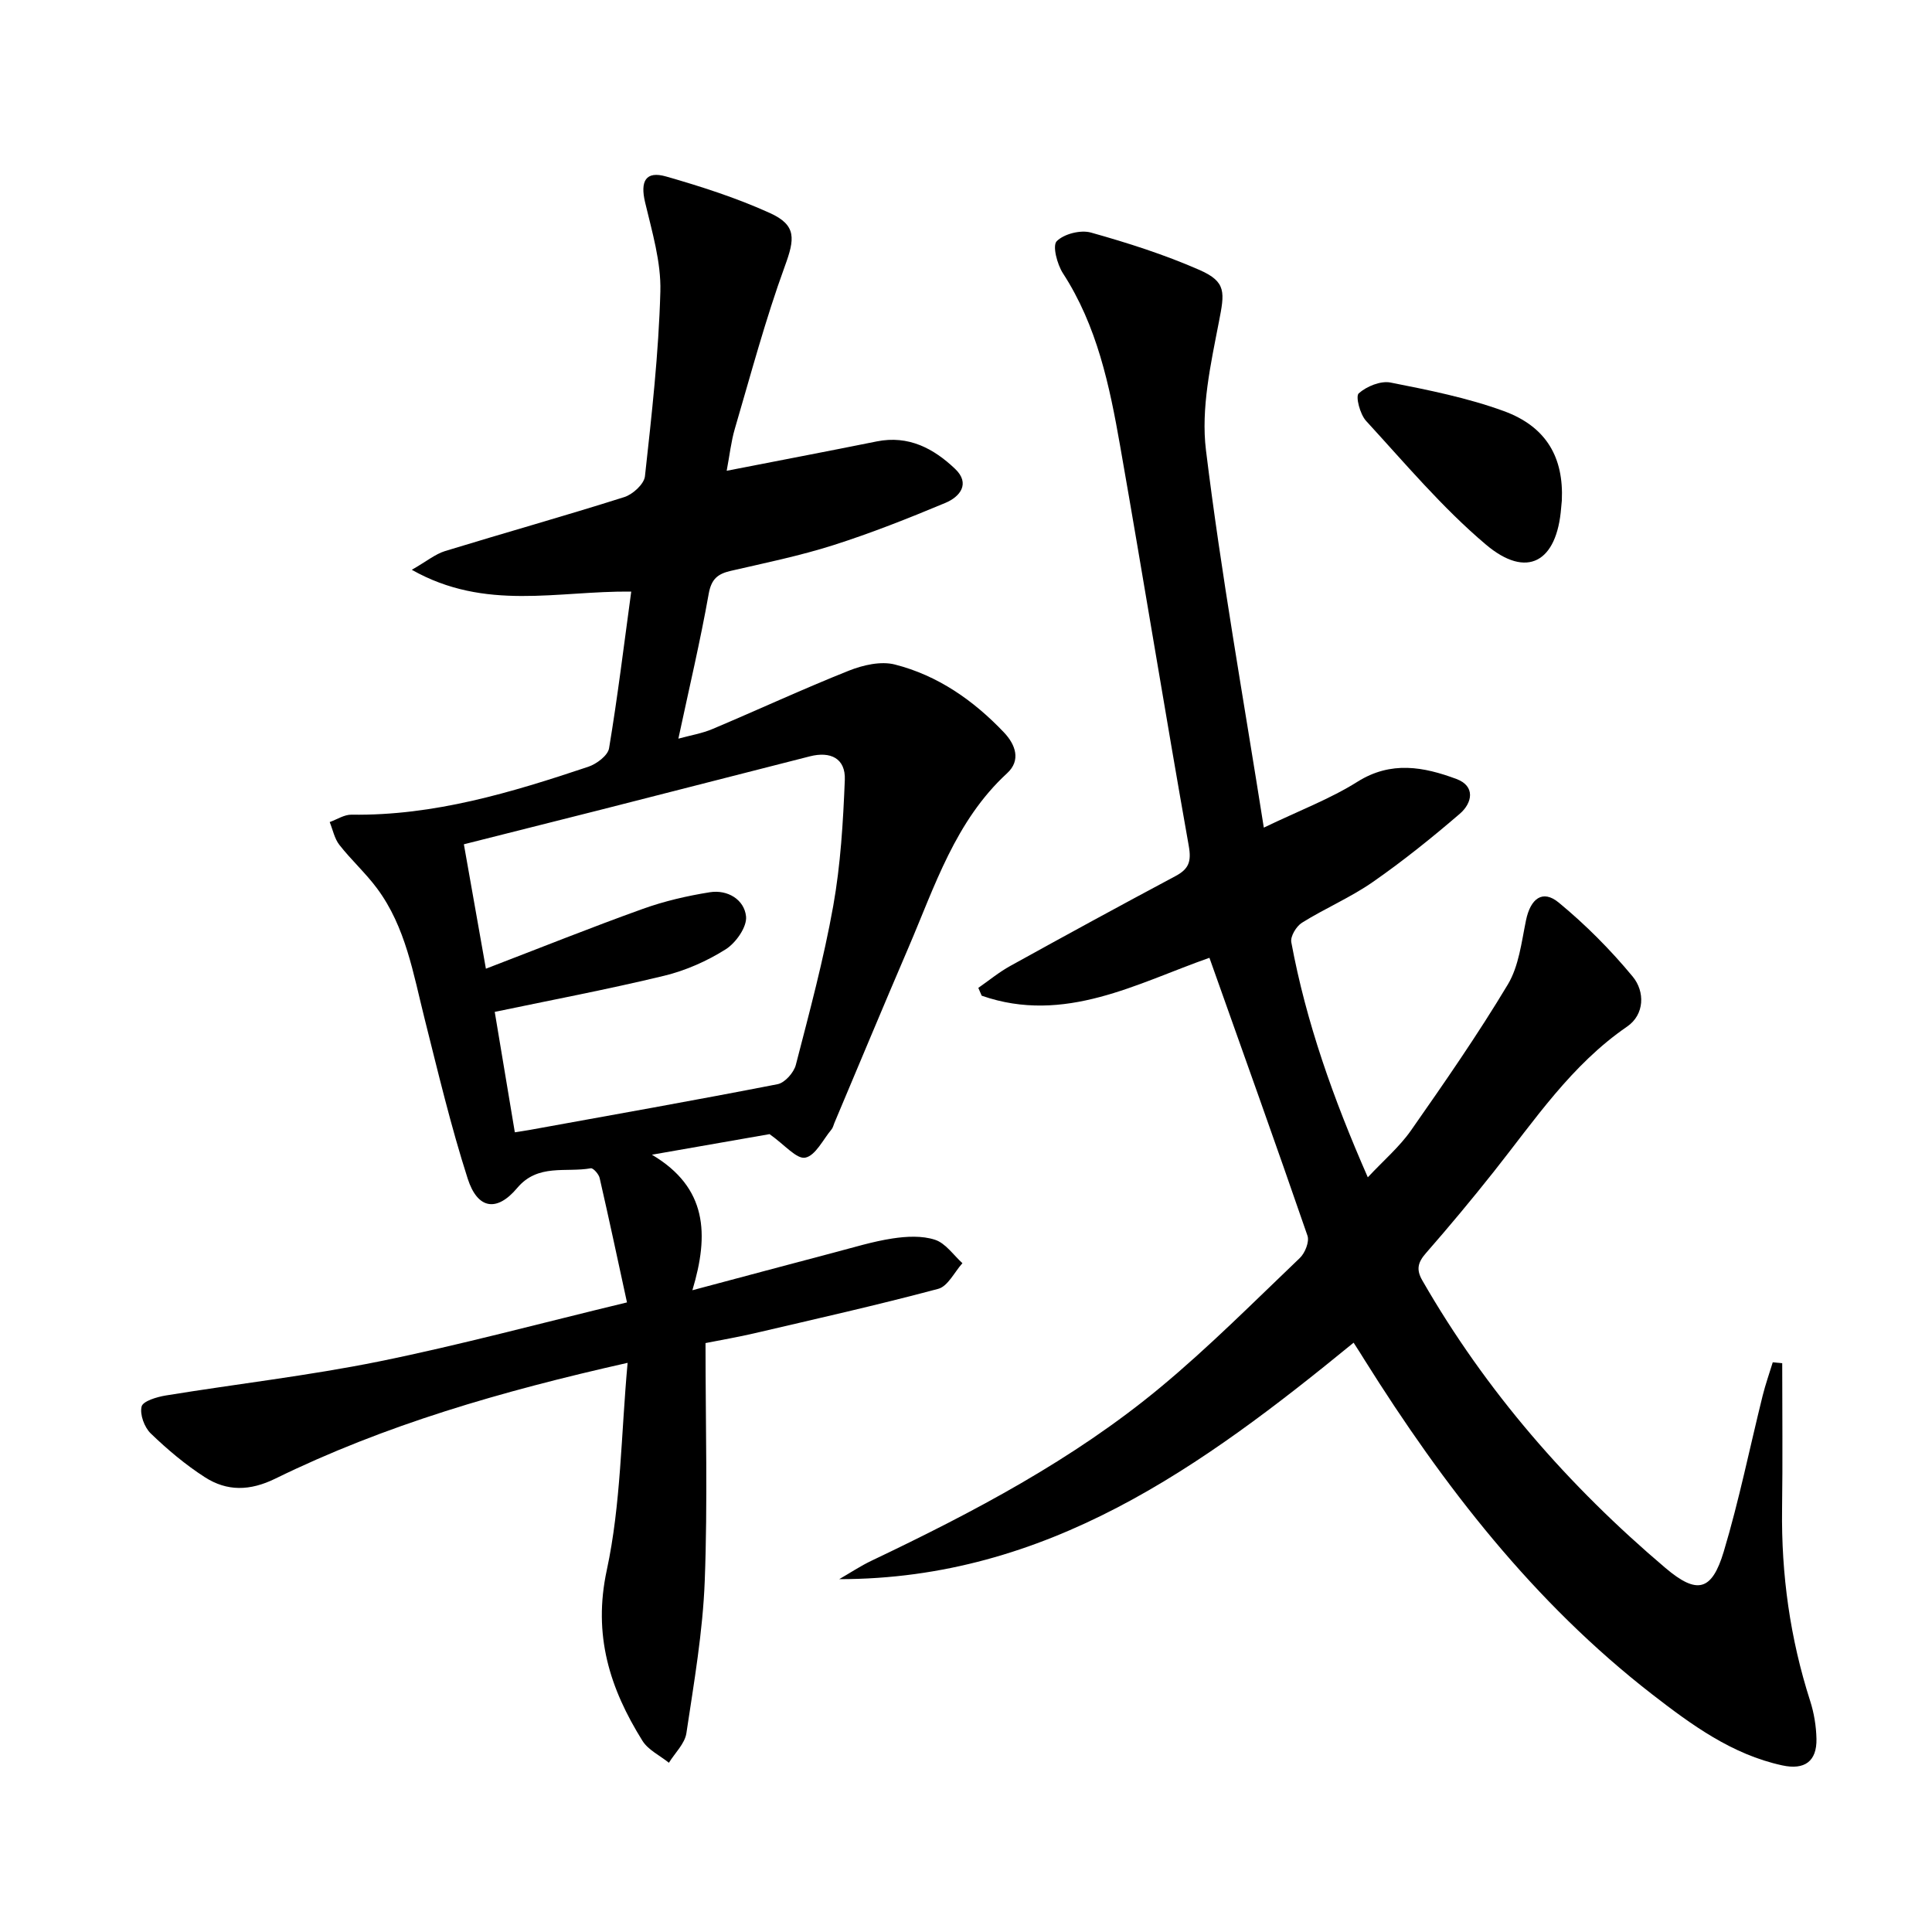<svg enable-background="new 0 0 400 400" viewBox="0 0 400 400" xmlns="http://www.w3.org/2000/svg"><path d="m129.94 282.16c-26.26 5.91-50.3 12.88-72.93 23.97-5.26 2.58-9.99 2.67-14.6-.29-4.02-2.59-7.75-5.73-11.2-9.06-1.32-1.27-2.3-3.94-1.89-5.58.28-1.12 3.17-1.98 5-2.28 14.72-2.4 29.57-4.09 44.18-7.05 16.74-3.4 33.26-7.87 51.31-12.22-1.92-8.83-3.72-17.31-5.66-25.76-.18-.8-1.34-2.1-1.83-2.01-5.17.93-10.95-1.03-15.24 4.08-4.21 5.01-8.2 4.43-10.25-1.94-3.49-10.87-6.13-22.01-8.92-33.1-2.35-9.34-3.91-18.97-9.82-26.95-2.36-3.19-5.37-5.91-7.82-9.04-1.02-1.3-1.36-3.13-2.01-4.73 1.5-.54 3.01-1.55 4.5-1.53 17.08.25 33.12-4.59 49.04-9.92 1.72-.58 4.05-2.32 4.3-3.83 1.77-10.61 3.07-21.29 4.59-32.44-15.3-.17-30.19 4.11-45.43-4.51 3.12-1.79 4.86-3.25 6.86-3.87 12.36-3.79 24.82-7.28 37.15-11.19 1.75-.56 4.08-2.69 4.26-4.3 1.4-12.72 2.84-25.47 3.19-38.24.17-6.13-1.72-12.39-3.16-18.48-1.04-4.39.12-6.56 4.35-5.35 7.3 2.09 14.6 4.44 21.5 7.57 5.58 2.53 5.13 5.39 3.09 10.98-4.02 11.02-7.05 22.41-10.36 33.68-.78 2.65-1.07 5.45-1.69 8.7 10.7-2.09 20.9-4.03 31.07-6.08 6.57-1.32 11.78 1.45 16.23 5.69 3.2 3.05.99 5.78-2 7.03-7.63 3.19-15.34 6.25-23.22 8.76-6.94 2.21-14.12 3.68-21.23 5.32-2.69.62-4.02 1.67-4.57 4.75-1.74 9.79-4.03 19.47-6.28 29.99 2.52-.69 4.9-1.08 7.05-1.99 9.44-3.98 18.75-8.3 28.26-12.09 2.92-1.16 6.61-2.01 9.51-1.27 8.89 2.26 16.28 7.42 22.59 14.06 2.42 2.55 3.54 5.79.66 8.44-10.74 9.88-14.96 23.37-20.45 36.15-5.18 12.06-10.22 24.18-15.32 36.27-.19.46-.3 1-.61 1.36-1.75 2.09-3.31 5.41-5.42 5.82-1.8.35-4.25-2.66-7.39-4.87-6.62 1.16-14.68 2.57-24.36 4.26 11.49 6.81 11.86 16.49 8.38 28.06 10.94-2.91 20.14-5.39 29.36-7.81 4.01-1.05 8-2.29 12.08-2.91 2.88-.44 6.11-.61 8.79.27 2.19.71 3.81 3.16 5.68 4.85-1.65 1.83-3.01 4.78-5.01 5.31-12.65 3.38-25.44 6.25-38.19 9.23-3.21.75-6.46 1.3-9.99 2 0 16.6.46 32.93-.16 49.22-.4 10.56-2.23 21.07-3.8 31.55-.33 2.17-2.37 4.09-3.62 6.12-1.86-1.5-4.29-2.64-5.48-4.55-6.75-10.82-10.29-21.85-7.38-35.34 2.94-13.65 2.94-27.94 4.31-42.91zm-23.35-47.73c1.25-.2 2.19-.33 3.13-.5 17.1-3.1 34.22-6.13 51.27-9.46 1.5-.29 3.37-2.4 3.78-4 2.82-10.91 5.76-21.82 7.74-32.9 1.53-8.57 2.05-17.37 2.4-26.1.18-4.46-2.96-5.97-7.23-4.88-14.45 3.7-28.89 7.39-43.34 11.07-9.26 2.35-18.52 4.67-28.3 7.14 1.51 8.55 2.94 16.62 4.56 25.76 11.47-4.4 21.9-8.59 32.47-12.38 4.47-1.61 9.19-2.7 13.89-3.45 3.69-.59 7.14 1.53 7.5 5 .23 2.17-2.11 5.49-4.22 6.82-3.87 2.44-8.28 4.39-12.73 5.47-11.54 2.79-23.22 5-35.08 7.48 1.3 7.75 2.71 16.2 4.16 24.93z"/><path d="m280.25 277.99c-31.39 25.68-63.45 48.95-106.5 48.96 2.23-1.28 4.39-2.73 6.71-3.83 21.07-10.04 41.71-20.89 59.75-35.85 10.1-8.38 19.4-17.74 28.91-26.82 1.07-1.02 2.01-3.37 1.58-4.61-6.59-19.12-13.42-38.16-20.3-57.54-14.92 5.23-29.99 13.84-47.15 7.85-.23-.54-.47-1.08-.7-1.62 2.2-1.53 4.29-3.26 6.63-4.55 11.35-6.28 22.74-12.49 34.18-18.59 2.76-1.47 3.34-3 2.76-6.26-4.9-27.59-9.37-55.26-14.22-82.87-2.18-12.43-4.76-24.78-11.83-35.68-1.2-1.86-2.21-5.71-1.29-6.64 1.51-1.52 4.95-2.39 7.09-1.79 7.63 2.14 15.25 4.57 22.49 7.75 5.62 2.47 5.18 4.68 4 10.75-1.69 8.72-3.74 17.91-2.68 26.54 3.14 25.65 7.72 51.12 11.98 78.16 7.42-3.57 13.77-5.96 19.39-9.5 6.97-4.38 13.74-3.08 20.49-.57 3.98 1.48 3.29 4.97.7 7.2-5.78 4.97-11.75 9.77-18 14.12-4.61 3.21-9.89 5.45-14.68 8.44-1.17.73-2.44 2.83-2.21 4.04 3.07 16.54 8.65 32.28 15.84 48.67 3.29-3.52 6.55-6.3 8.93-9.69 6.94-9.92 13.85-19.88 20.07-30.25 2.28-3.81 2.82-8.75 3.75-13.26s3.43-6.44 6.77-3.69c5.56 4.58 10.73 9.78 15.32 15.33 2.56 3.09 2.48 7.86-1.15 10.35-11.55 7.93-19.12 19.34-27.59 30.02-4.55 5.74-9.24 11.37-14.06 16.88-1.66 1.9-2.07 3.37-.76 5.65 13.16 22.92 30.26 42.52 50.34 59.54 6.56 5.56 9.61 4.79 12.07-3.38 3.19-10.63 5.39-21.55 8.07-32.34.58-2.32 1.38-4.57 2.08-6.86.65.06 1.31.13 1.96.19 0 10.06.11 20.12-.03 30.17-.18 13.58 1.66 26.82 5.82 39.77.8 2.49 1.24 5.2 1.3 7.82.1 4.65-2.44 6.52-7.1 5.5-10.4-2.26-18.75-8.38-26.91-14.7-24.55-19.04-43.22-43.18-59.58-69.28-.59-.99-1.23-1.95-2.24-3.53z"/><path d="m323.36 103.64c-.05.5-.1.99-.14 1.49-.87 11.25-7.09 14.79-15.58 7.62-9.04-7.64-16.76-16.85-24.81-25.61-1.25-1.36-2.22-5.08-1.52-5.7 1.63-1.45 4.53-2.64 6.58-2.24 7.91 1.56 15.92 3.16 23.46 5.91 8.85 3.24 12.42 9.64 12.01 18.53z"/></svg>
